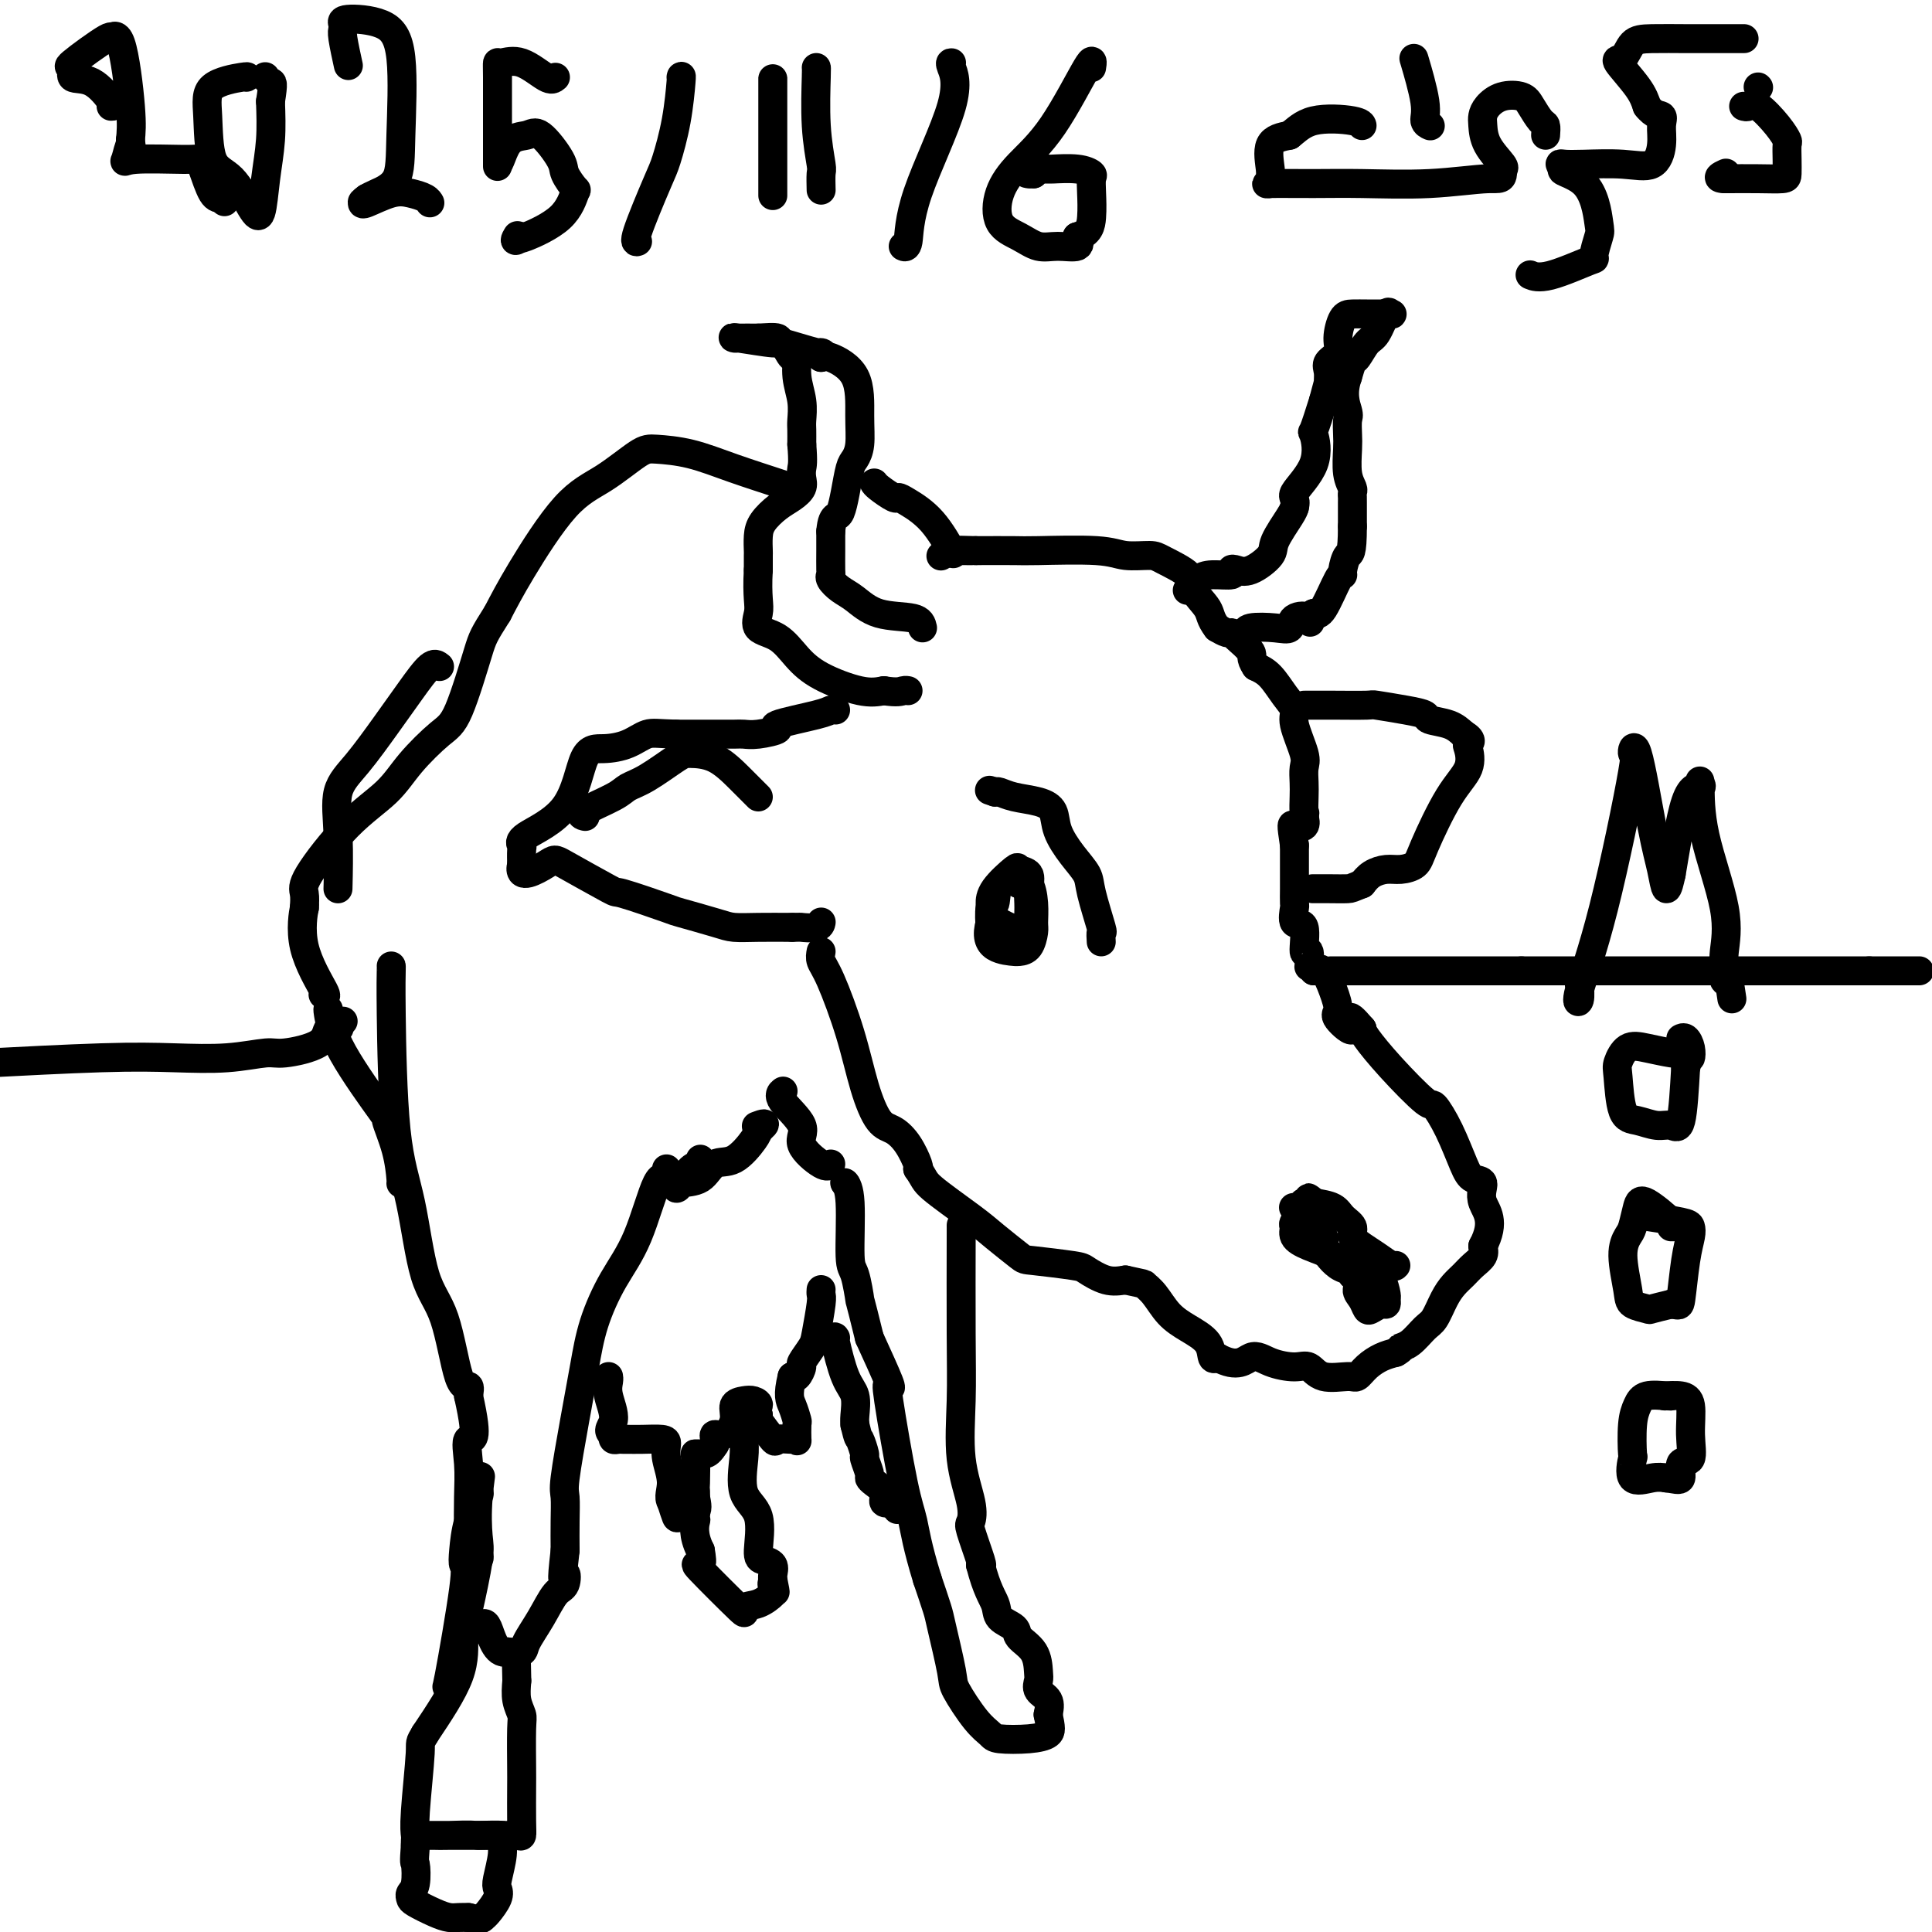 <svg viewBox='0 0 400 400' version='1.1' xmlns='http://www.w3.org/2000/svg' xmlns:xlink='http://www.w3.org/1999/xlink'><g fill='none' stroke='#000000' stroke-width='6' stroke-linecap='round' stroke-linejoin='round'><path d='M191,130c-0.184,-0.811 -0.368,-1.621 -2,-2c-1.632,-0.379 -4.710,-0.326 -7,-1c-2.290,-0.674 -3.790,-2.076 -5,-3c-1.210,-0.924 -2.128,-1.370 -3,-2c-0.872,-0.630 -1.698,-1.443 -2,-2c-0.302,-0.557 -0.081,-0.856 0,-1c0.081,-0.144 0.022,-0.131 0,-1c-0.022,-0.869 -0.006,-2.618 0,-4c0.006,-1.382 0.002,-2.395 0,-3c-0.002,-0.605 -0.001,-0.803 0,-1'/><path d='M172,110c0.179,-2.211 0.625,-2.738 1,-3c0.375,-0.262 0.679,-0.259 1,-1c0.321,-0.741 0.660,-2.224 1,-4c0.340,-1.776 0.680,-3.843 1,-5c0.320,-1.157 0.619,-1.403 1,-2c0.381,-0.597 0.845,-1.544 1,-3c0.155,-1.456 0.000,-3.421 0,-6c-0.000,-2.579 0.154,-5.771 -1,-8c-1.154,-2.229 -3.615,-3.494 -5,-4c-1.385,-0.506 -1.692,-0.253 -2,0'/><path d='M170,74c-1.135,-0.879 -0.473,-1.076 0,-1c0.473,0.076 0.757,0.427 -1,0c-1.757,-0.427 -5.556,-1.631 -7,-2c-1.444,-0.369 -0.533,0.097 -2,0c-1.467,-0.097 -5.311,-0.758 -7,-1c-1.689,-0.242 -1.224,-0.065 -1,0c0.224,0.065 0.207,0.019 1,0c0.793,-0.019 2.397,-0.009 4,0'/><path d='M157,70c1.534,-0.075 3.368,-0.261 4,0c0.632,0.261 0.063,0.971 0,1c-0.063,0.029 0.379,-0.622 1,0c0.621,0.622 1.420,2.516 2,3c0.580,0.484 0.940,-0.443 1,0c0.060,0.443 -0.180,2.257 0,4c0.180,1.743 0.780,3.416 1,5c0.220,1.584 0.059,3.080 0,4c-0.059,0.920 -0.017,1.263 0,2c0.017,0.737 0.008,1.869 0,3'/><path d='M166,92c0.315,3.821 0.104,4.374 0,5c-0.104,0.626 -0.101,1.326 0,2c0.101,0.674 0.300,1.324 0,2c-0.300,0.676 -1.100,1.379 -2,2c-0.900,0.621 -1.901,1.159 -3,2c-1.099,0.841 -2.294,1.985 -3,3c-0.706,1.015 -0.921,1.901 -1,3c-0.079,1.099 -0.021,2.411 0,3c0.021,0.589 0.006,0.454 0,1c-0.006,0.546 -0.003,1.773 0,3'/><path d='M157,118c-0.168,2.768 -0.090,4.687 0,6c0.090,1.313 0.190,2.020 0,3c-0.190,0.980 -0.670,2.231 0,3c0.670,0.769 2.489,1.054 4,2c1.511,0.946 2.714,2.553 4,4c1.286,1.447 2.654,2.736 5,4c2.346,1.264 5.670,2.504 8,3c2.330,0.496 3.665,0.248 5,0'/><path d='M183,143c2.857,0.464 3.500,0.125 4,0c0.500,-0.125 0.857,-0.036 1,0c0.143,0.036 0.071,0.018 0,0'/><path d='M173,147c-0.333,-0.059 -0.666,-0.117 -1,0c-0.334,0.117 -0.670,0.410 -3,1c-2.330,0.590 -6.653,1.479 -8,2c-1.347,0.521 0.282,0.676 0,1c-0.282,0.324 -2.476,0.819 -4,1c-1.524,0.181 -2.376,0.049 -3,0c-0.624,-0.049 -1.018,-0.013 -2,0c-0.982,0.013 -2.552,0.003 -4,0c-1.448,-0.003 -2.774,-0.001 -4,0c-1.226,0.001 -2.350,0.000 -3,0c-0.650,-0.000 -0.825,-0.000 -1,0'/><path d='M140,152c-3.812,-0.104 -4.843,-0.364 -6,0c-1.157,0.364 -2.441,1.350 -4,2c-1.559,0.650 -3.395,0.962 -5,1c-1.605,0.038 -2.980,-0.199 -4,2c-1.020,2.199 -1.685,6.835 -4,10c-2.315,3.165 -6.281,4.859 -8,6c-1.719,1.141 -1.193,1.728 -1,2c0.193,0.272 0.052,0.227 0,1c-0.052,0.773 -0.015,2.364 0,3c0.015,0.636 0.007,0.318 0,0'/><path d='M108,179c-0.978,3.484 3.077,1.193 5,0c1.923,-1.193 1.714,-1.288 4,0c2.286,1.288 7.067,3.959 9,5c1.933,1.041 1.019,0.451 3,1c1.981,0.549 6.856,2.238 9,3c2.144,0.762 1.558,0.596 3,1c1.442,0.404 4.912,1.376 7,2c2.088,0.624 2.793,0.899 4,1c1.207,0.101 2.916,0.029 5,0c2.084,-0.029 4.542,-0.014 7,0'/><path d='M164,192c2.144,-0.016 1.503,-0.057 2,0c0.497,0.057 2.133,0.211 3,0c0.867,-0.211 0.964,-0.788 1,-1c0.036,-0.212 0.010,-0.061 0,0c-0.010,0.061 -0.005,0.030 0,0'/><path d='M157,165c-0.198,-0.196 -0.395,-0.392 -1,-1c-0.605,-0.608 -1.617,-1.628 -3,-3c-1.383,-1.372 -3.137,-3.097 -5,-4c-1.863,-0.903 -3.835,-0.983 -5,-1c-1.165,-0.017 -1.522,0.030 -3,1c-1.478,0.970 -4.077,2.862 -6,4c-1.923,1.138 -3.170,1.520 -4,2c-0.830,0.480 -1.243,1.056 -3,2c-1.757,0.944 -4.858,2.254 -6,3c-1.142,0.746 -0.326,0.927 0,1c0.326,0.073 0.163,0.036 0,0'/><path d='M170,197c-0.124,0.651 -0.249,1.302 0,2c0.249,0.698 0.870,1.443 2,4c1.130,2.557 2.767,6.927 4,11c1.233,4.073 2.061,7.848 3,11c0.939,3.152 1.989,5.682 3,7c1.011,1.318 1.982,1.426 3,2c1.018,0.574 2.082,1.616 3,3c0.918,1.384 1.691,3.110 2,4c0.309,0.890 0.155,0.945 0,1'/><path d='M190,242c1.492,2.137 1.223,2.481 3,4c1.777,1.519 5.600,4.214 8,6c2.400,1.786 3.376,2.662 5,4c1.624,1.338 3.897,3.136 5,4c1.103,0.864 1.036,0.792 3,1c1.964,0.208 5.959,0.695 8,1c2.041,0.305 2.126,0.428 3,1c0.874,0.572 2.535,1.592 4,2c1.465,0.408 2.732,0.204 4,0'/><path d='M233,265c4.224,0.933 3.783,0.766 4,1c0.217,0.234 1.091,0.869 2,2c0.909,1.131 1.854,2.759 3,4c1.146,1.241 2.493,2.096 4,3c1.507,0.904 3.175,1.859 4,3c0.825,1.141 0.807,2.469 1,3c0.193,0.531 0.596,0.266 1,0'/><path d='M252,281c4.352,2.433 5.733,0.516 7,0c1.267,-0.516 2.420,0.369 4,1c1.580,0.631 3.589,1.008 5,1c1.411,-0.008 2.226,-0.400 3,0c0.774,0.400 1.509,1.593 3,2c1.491,0.407 3.739,0.029 5,0c1.261,-0.029 1.534,0.291 2,0c0.466,-0.291 1.126,-1.194 2,-2c0.874,-0.806 1.964,-1.516 3,-2c1.036,-0.484 2.018,-0.742 3,-1'/><path d='M289,280c1.694,-0.983 0.929,-0.941 1,-1c0.071,-0.059 0.978,-0.218 2,-1c1.022,-0.782 2.161,-2.187 3,-3c0.839,-0.813 1.379,-1.033 2,-2c0.621,-0.967 1.323,-2.682 2,-4c0.677,-1.318 1.331,-2.240 2,-3c0.669,-0.760 1.355,-1.358 2,-2c0.645,-0.642 1.251,-1.327 2,-2c0.749,-0.673 1.643,-1.335 2,-2c0.357,-0.665 0.179,-1.332 0,-2'/><path d='M307,258c2.758,-5.209 0.654,-7.231 0,-9c-0.654,-1.769 0.143,-3.284 0,-4c-0.143,-0.716 -1.227,-0.631 -2,-1c-0.773,-0.369 -1.234,-1.191 -2,-3c-0.766,-1.809 -1.837,-4.603 -3,-7c-1.163,-2.397 -2.416,-4.396 -3,-5c-0.584,-0.604 -0.497,0.189 -2,-1c-1.503,-1.189 -4.597,-4.359 -7,-7c-2.403,-2.641 -4.115,-4.755 -5,-6c-0.885,-1.245 -0.942,-1.623 -1,-2'/><path d='M282,213c-4.136,-4.849 -1.976,-0.971 -2,0c-0.024,0.971 -2.233,-0.966 -3,-2c-0.767,-1.034 -0.092,-1.164 0,-2c0.092,-0.836 -0.398,-2.379 -1,-4c-0.602,-1.621 -1.315,-3.320 -2,-4c-0.685,-0.680 -1.343,-0.340 -2,0'/><path d='M272,201c-1.019,-1.570 -1.065,-0.495 -1,-1c0.065,-0.505 0.242,-2.591 0,-3c-0.242,-0.409 -0.902,0.859 -1,0c-0.098,-0.859 0.366,-3.846 0,-5c-0.366,-1.154 -1.562,-0.474 -2,-1c-0.438,-0.526 -0.117,-2.257 0,-3c0.117,-0.743 0.031,-0.498 0,-1c-0.031,-0.502 -0.008,-1.750 0,-3c0.008,-1.250 0.002,-2.500 0,-4c-0.002,-1.500 -0.001,-3.250 0,-5'/><path d='M268,175c-0.738,-4.952 -0.583,-4.333 0,-4c0.583,0.333 1.595,0.381 2,0c0.405,-0.381 0.202,-1.190 0,-2'/><path d='M270,169c0.310,-1.010 0.085,-0.536 0,-1c-0.085,-0.464 -0.031,-1.868 0,-3c0.031,-1.132 0.038,-1.994 0,-3c-0.038,-1.006 -0.120,-2.158 0,-3c0.120,-0.842 0.444,-1.374 0,-3c-0.444,-1.626 -1.655,-4.347 -2,-6c-0.345,-1.653 0.176,-2.237 0,-3c-0.176,-0.763 -1.047,-1.705 -2,-3c-0.953,-1.295 -1.986,-2.941 -3,-4c-1.014,-1.059 -2.007,-1.529 -3,-2'/><path d='M260,138c-1.296,-1.907 -0.535,-2.174 -1,-3c-0.465,-0.826 -2.156,-2.211 -3,-3c-0.844,-0.789 -0.843,-0.982 -1,-1c-0.157,-0.018 -0.474,0.138 -1,0c-0.526,-0.138 -1.263,-0.569 -2,-1'/><path d='M252,130c-1.505,-1.938 -1.268,-2.782 -2,-4c-0.732,-1.218 -2.432,-2.809 -3,-4c-0.568,-1.191 -0.002,-1.983 -1,-3c-0.998,-1.017 -3.559,-2.258 -5,-3c-1.441,-0.742 -1.761,-0.983 -3,-1c-1.239,-0.017 -3.398,0.192 -5,0c-1.602,-0.192 -2.646,-0.783 -6,-1c-3.354,-0.217 -9.018,-0.058 -12,0c-2.982,0.058 -3.280,0.017 -5,0c-1.720,-0.017 -4.860,-0.008 -8,0'/><path d='M202,114c-5.689,-0.154 -1.910,-0.037 -1,0c0.910,0.037 -1.049,-0.004 -2,0c-0.951,0.004 -0.894,0.053 -1,0c-0.106,-0.053 -0.375,-0.206 -1,0c-0.625,0.206 -1.607,0.773 -2,1c-0.393,0.227 -0.196,0.113 0,0'/><path d='M246,122c-0.168,0.194 -0.337,0.388 0,0c0.337,-0.388 1.178,-1.359 2,-2c0.822,-0.641 1.625,-0.954 3,-1c1.375,-0.046 3.322,0.174 4,0c0.678,-0.174 0.088,-0.743 0,-1c-0.088,-0.257 0.327,-0.201 1,0c0.673,0.201 1.606,0.548 3,0c1.394,-0.548 3.250,-1.992 4,-3c0.750,-1.008 0.394,-1.579 1,-3c0.606,-1.421 2.173,-3.692 3,-5c0.827,-1.308 0.913,-1.654 1,-2'/><path d='M268,105c0.532,-1.961 -0.636,-1.862 0,-3c0.636,-1.138 3.078,-3.511 4,-6c0.922,-2.489 0.325,-5.093 0,-6c-0.325,-0.907 -0.379,-0.116 0,-1c0.379,-0.884 1.189,-3.442 2,-6'/><path d='M274,83c1.146,-4.214 1.010,-3.750 1,-4c-0.010,-0.250 0.105,-1.216 0,-2c-0.105,-0.784 -0.430,-1.387 0,-2c0.430,-0.613 1.613,-1.236 2,-2c0.387,-0.764 -0.024,-1.669 0,-3c0.024,-1.331 0.481,-3.089 1,-4c0.519,-0.911 1.098,-0.976 2,-1c0.902,-0.024 2.128,-0.006 3,0c0.872,0.006 1.392,0.002 2,0c0.608,-0.002 1.304,-0.001 2,0'/><path d='M287,65c1.654,-0.095 1.288,0.168 1,0c-0.288,-0.168 -0.497,-0.765 -1,0c-0.503,0.765 -1.301,2.893 -2,4c-0.699,1.107 -1.301,1.194 -2,2c-0.699,0.806 -1.496,2.332 -2,3c-0.504,0.668 -0.715,0.476 -1,1c-0.285,0.524 -0.642,1.762 -1,3'/><path d='M279,78c-1.238,3.516 -0.333,5.806 0,7c0.333,1.194 0.093,1.294 0,2c-0.093,0.706 -0.039,2.020 0,3c0.039,0.980 0.063,1.625 0,3c-0.063,1.375 -0.213,3.479 0,5c0.213,1.521 0.789,2.460 1,3c0.211,0.540 0.057,0.681 0,1c-0.057,0.319 -0.015,0.817 0,1c0.015,0.183 0.004,0.052 0,1c-0.004,0.948 -0.002,2.974 0,5'/><path d='M280,109c-0.010,5.991 -0.534,5.469 -1,6c-0.466,0.531 -0.873,2.115 -1,3c-0.127,0.885 0.028,1.072 0,1c-0.028,-0.072 -0.238,-0.404 -1,1c-0.762,1.404 -2.075,4.544 -3,6c-0.925,1.456 -1.463,1.228 -2,1'/><path d='M272,127c-1.291,3.043 -0.518,1.652 -1,1c-0.482,-0.652 -2.220,-0.563 -3,0c-0.780,0.563 -0.601,1.601 -1,2c-0.399,0.399 -1.375,0.158 -3,0c-1.625,-0.158 -3.899,-0.235 -5,0c-1.101,0.235 -1.029,0.781 -1,1c0.029,0.219 0.014,0.109 0,0'/><path d='M270,146c0.599,0.002 1.198,0.003 2,0c0.802,-0.003 1.806,-0.012 4,0c2.194,0.012 5.579,0.045 7,0c1.421,-0.045 0.877,-0.167 2,0c1.123,0.167 3.914,0.625 6,1c2.086,0.375 3.466,0.668 4,1c0.534,0.332 0.221,0.705 1,1c0.779,0.295 2.651,0.513 4,1c1.349,0.487 2.174,1.244 3,2'/><path d='M303,152c2.095,1.215 1.332,1.753 1,2c-0.332,0.247 -0.234,0.202 0,1c0.234,0.798 0.604,2.438 0,4c-0.604,1.562 -2.181,3.045 -4,6c-1.819,2.955 -3.880,7.383 -5,10c-1.120,2.617 -1.297,3.425 -2,4c-0.703,0.575 -1.931,0.917 -3,1c-1.069,0.083 -1.980,-0.093 -3,0c-1.020,0.093 -2.149,0.455 -3,1c-0.851,0.545 -1.426,1.272 -2,2'/><path d='M282,183c-2.187,0.845 -2.153,0.959 -3,1c-0.847,0.041 -2.574,0.011 -4,0c-1.426,-0.011 -2.550,-0.003 -3,0c-0.450,0.003 -0.225,0.002 0,0'/><path d='M213,192c0.001,0.297 0.002,0.595 0,0c-0.002,-0.595 -0.008,-2.082 0,-3c0.008,-0.918 0.030,-1.269 0,-2c-0.030,-0.731 -0.113,-1.844 0,-3c0.113,-1.156 0.423,-2.355 0,-3c-0.423,-0.645 -1.577,-0.735 -2,-1c-0.423,-0.265 -0.113,-0.704 -1,0c-0.887,0.704 -2.970,2.549 -4,4c-1.030,1.451 -1.008,2.506 -1,3c0.008,0.494 0.002,0.427 0,1c-0.002,0.573 -0.001,1.787 0,3'/><path d='M205,191c-0.792,2.773 -0.272,4.206 1,5c1.272,0.794 3.297,0.949 4,1c0.703,0.051 0.083,-0.001 0,0c-0.083,0.001 0.371,0.056 1,0c0.629,-0.056 1.434,-0.222 2,-1c0.566,-0.778 0.892,-2.167 1,-3c0.108,-0.833 -0.002,-1.110 0,-2c0.002,-0.890 0.116,-2.393 0,-4c-0.116,-1.607 -0.462,-3.316 -1,-4c-0.538,-0.684 -1.269,-0.342 -2,0'/><path d='M211,183c-1.171,-2.254 -3.098,-1.389 -4,0c-0.902,1.389 -0.780,3.301 -1,4c-0.220,0.699 -0.781,0.183 -1,1c-0.219,0.817 -0.095,2.966 0,4c0.095,1.034 0.162,0.953 1,1c0.838,0.047 2.448,0.223 3,0c0.552,-0.223 0.045,-0.843 0,-1c-0.045,-0.157 0.373,0.150 0,0c-0.373,-0.150 -1.535,-0.757 -2,-1c-0.465,-0.243 -0.232,-0.121 0,0'/><path d='M228,195c-0.057,-0.918 -0.115,-1.837 0,-2c0.115,-0.163 0.402,0.428 0,-1c-0.402,-1.428 -1.493,-4.875 -2,-7c-0.507,-2.125 -0.430,-2.926 -1,-4c-0.570,-1.074 -1.787,-2.420 -3,-4c-1.213,-1.580 -2.423,-3.394 -3,-5c-0.577,-1.606 -0.522,-3.005 -1,-4c-0.478,-0.995 -1.489,-1.586 -3,-2c-1.511,-0.414 -3.522,-0.650 -5,-1c-1.478,-0.350 -2.422,-0.814 -3,-1c-0.578,-0.186 -0.789,-0.093 -1,0'/><path d='M206,164c-2.000,-0.667 -1.000,-0.333 0,0'/><path d='M289,262c-0.157,0.179 -0.313,0.357 -1,0c-0.687,-0.357 -1.903,-1.250 -3,-2c-1.097,-0.750 -2.074,-1.356 -3,-2c-0.926,-0.644 -1.801,-1.324 -2,-2c-0.199,-0.676 0.276,-1.346 0,-2c-0.276,-0.654 -1.305,-1.291 -2,-2c-0.695,-0.709 -1.056,-1.488 -2,-2c-0.944,-0.512 -2.472,-0.756 -4,-1'/><path d='M272,249c-2.500,-2.007 -0.249,-0.525 0,0c0.249,0.525 -1.504,0.094 -2,0c-0.496,-0.094 0.267,0.149 0,1c-0.267,0.851 -1.562,2.311 -2,3c-0.438,0.689 -0.020,0.607 0,1c0.020,0.393 -0.359,1.260 0,2c0.359,0.740 1.457,1.353 3,2c1.543,0.647 3.531,1.328 5,2c1.469,0.672 2.420,1.335 3,2c0.580,0.665 0.790,1.333 1,2'/><path d='M280,264c2.036,1.827 1.126,2.394 1,3c-0.126,0.606 0.530,1.249 1,2c0.470,0.751 0.753,1.609 1,2c0.247,0.391 0.459,0.314 1,0c0.541,-0.314 1.411,-0.865 2,-1c0.589,-0.135 0.898,0.146 1,0c0.102,-0.146 -0.004,-0.720 0,-1c0.004,-0.280 0.116,-0.268 0,-1c-0.116,-0.732 -0.462,-2.209 -1,-3c-0.538,-0.791 -1.269,-0.895 -2,-1'/><path d='M284,264c-1.061,-1.120 -2.713,-0.919 -4,-1c-1.287,-0.081 -2.209,-0.445 -3,-1c-0.791,-0.555 -1.452,-1.301 -2,-2c-0.548,-0.699 -0.983,-1.349 -1,-2c-0.017,-0.651 0.385,-1.301 0,-2c-0.385,-0.699 -1.557,-1.445 -2,-2c-0.443,-0.555 -0.158,-0.919 0,-1c0.158,-0.081 0.188,0.120 0,0c-0.188,-0.120 -0.594,-0.560 -1,-1'/><path d='M271,252c-1.600,-2.000 -2.600,-2.000 -3,-2c-0.400,0.000 -0.200,0.000 0,0'/><path d='M197,114c0.317,0.567 0.634,1.135 0,0c-0.634,-1.135 -2.219,-3.971 -4,-6c-1.781,-2.029 -3.759,-3.251 -5,-4c-1.241,-0.749 -1.744,-1.024 -2,-1c-0.256,0.024 -0.264,0.347 -1,0c-0.736,-0.347 -2.198,-1.363 -3,-2c-0.802,-0.637 -0.943,-0.896 -1,-1c-0.057,-0.104 -0.028,-0.052 0,0'/><path d='M165,101c-0.297,0.044 -0.593,0.089 -1,0c-0.407,-0.089 -0.924,-0.311 -3,-1c-2.076,-0.689 -5.711,-1.843 -9,-3c-3.289,-1.157 -6.230,-2.316 -9,-3c-2.770,-0.684 -5.367,-0.892 -7,-1c-1.633,-0.108 -2.302,-0.117 -4,1c-1.698,1.117 -4.424,3.361 -7,5c-2.576,1.639 -5.001,2.672 -8,6c-2.999,3.328 -6.571,8.951 -9,13c-2.429,4.049 -3.714,6.525 -5,9'/><path d='M103,127c-2.872,4.548 -3.052,4.917 -4,8c-0.948,3.083 -2.665,8.878 -4,12c-1.335,3.122 -2.288,3.571 -4,5c-1.712,1.429 -4.182,3.838 -6,6c-1.818,2.162 -2.984,4.077 -5,6c-2.016,1.923 -4.880,3.856 -8,7c-3.120,3.144 -6.494,7.500 -8,10c-1.506,2.500 -1.145,3.143 -1,4c0.145,0.857 0.072,1.929 0,3'/><path d='M63,188c-0.090,0.739 0.186,-0.912 0,0c-0.186,0.912 -0.833,4.389 0,8c0.833,3.611 3.147,7.357 4,9c0.853,1.643 0.244,1.184 0,1c-0.244,-0.184 -0.122,-0.092 0,0'/><path d='M91,138c-0.504,-0.410 -1.008,-0.819 -2,0c-0.992,0.819 -2.472,2.867 -4,5c-1.528,2.133 -3.103,4.353 -5,7c-1.897,2.647 -4.116,5.723 -6,8c-1.884,2.277 -3.433,3.755 -4,6c-0.567,2.245 -0.153,5.258 0,9c0.153,3.742 0.044,8.212 0,10c-0.044,1.788 -0.022,0.894 0,0'/><path d='M68,209c-0.101,-0.126 -0.203,-0.251 0,1c0.203,1.251 0.709,3.880 3,8c2.291,4.120 6.365,9.731 8,12c1.635,2.269 0.830,1.196 1,2c0.170,0.804 1.314,3.483 2,6c0.686,2.517 0.916,4.870 1,6c0.084,1.130 0.024,1.037 0,1c-0.024,-0.037 -0.012,-0.019 0,0'/><path d='M81,200c0.011,0.039 0.021,0.078 0,1c-0.021,0.922 -0.074,2.727 0,9c0.074,6.273 0.274,17.013 1,24c0.726,6.987 1.978,10.221 3,15c1.022,4.779 1.815,11.104 3,15c1.185,3.896 2.761,5.364 4,9c1.239,3.636 2.141,9.440 3,12c0.859,2.560 1.674,1.874 2,2c0.326,0.126 0.163,1.063 0,2'/><path d='M97,289c2.321,10.330 0.622,8.655 0,9c-0.622,0.345 -0.169,2.708 0,5c0.169,2.292 0.053,4.512 0,7c-0.053,2.488 -0.042,5.245 0,7c0.042,1.755 0.116,2.509 0,3c-0.116,0.491 -0.423,0.719 0,1c0.423,0.281 1.575,0.614 2,1c0.425,0.386 0.121,0.825 0,1c-0.121,0.175 -0.061,0.088 0,0'/><path d='M138,242c0.138,1.008 0.276,2.017 0,2c-0.276,-0.017 -0.966,-1.058 -2,1c-1.034,2.058 -2.412,7.215 -4,11c-1.588,3.785 -3.386,6.198 -5,9c-1.614,2.802 -3.045,5.994 -4,9c-0.955,3.006 -1.433,5.825 -2,9c-0.567,3.175 -1.224,6.707 -2,11c-0.776,4.293 -1.672,9.347 -2,12c-0.328,2.653 -0.088,2.907 0,4c0.088,1.093 0.025,3.027 0,5c-0.025,1.973 -0.013,3.987 0,6'/><path d='M117,321c-0.951,8.298 -0.329,5.543 0,5c0.329,-0.543 0.363,1.126 0,2c-0.363,0.874 -1.125,0.952 -2,2c-0.875,1.048 -1.863,3.064 -3,5c-1.137,1.936 -2.421,3.790 -3,5c-0.579,1.210 -0.451,1.774 -1,2c-0.549,0.226 -1.774,0.113 -3,0'/><path d='M105,342c-2.376,0.739 -3.316,-3.412 -4,-5c-0.684,-1.588 -1.111,-0.611 -2,0c-0.889,0.611 -2.238,0.858 -3,1c-0.762,0.142 -0.936,0.179 -1,1c-0.064,0.821 -0.017,2.427 0,3c0.017,0.573 0.005,0.112 0,0c-0.005,-0.112 -0.001,0.124 0,1c0.001,0.876 0.000,2.393 0,3c-0.000,0.607 -0.000,0.303 0,0'/><path d='M95,346c-0.559,1.478 -1.457,1.174 -2,2c-0.543,0.826 -0.732,2.782 0,-1c0.732,-3.782 2.386,-13.300 3,-18c0.614,-4.700 0.189,-4.580 0,-5c-0.189,-0.420 -0.144,-1.381 0,-3c0.144,-1.619 0.385,-3.898 1,-6c0.615,-2.102 1.604,-4.029 2,-5c0.396,-0.971 0.198,-0.985 0,-1'/><path d='M99,309c0.936,-6.249 0.275,-2.373 0,1c-0.275,3.373 -0.163,6.241 0,8c0.163,1.759 0.378,2.408 0,5c-0.378,2.592 -1.349,7.128 -2,10c-0.651,2.872 -0.983,4.081 -1,6c-0.017,1.919 0.281,4.548 -1,8c-1.281,3.452 -4.140,7.726 -7,12'/><path d='M88,359c-1.249,2.112 -0.871,1.392 -1,4c-0.129,2.608 -0.767,8.544 -1,12c-0.233,3.456 -0.063,4.430 0,5c0.063,0.570 0.018,0.734 0,1c-0.018,0.266 -0.009,0.633 0,1'/><path d='M86,382c-0.326,4.250 -0.139,3.375 0,4c0.139,0.625 0.232,2.748 0,4c-0.232,1.252 -0.788,1.632 -1,2c-0.212,0.368 -0.079,0.726 0,1c0.079,0.274 0.104,0.466 1,1c0.896,0.534 2.663,1.411 4,2c1.337,0.589 2.245,0.889 3,1c0.755,0.111 1.359,0.032 2,0c0.641,-0.032 1.321,-0.016 2,0'/><path d='M97,397c2.507,0.638 2.776,0.234 3,0c0.224,-0.234 0.404,-0.299 1,-1c0.596,-0.701 1.609,-2.037 2,-3c0.391,-0.963 0.161,-1.554 0,-2c-0.161,-0.446 -0.253,-0.747 0,-2c0.253,-1.253 0.851,-3.460 1,-5c0.149,-1.540 -0.152,-2.415 0,-3c0.152,-0.585 0.758,-0.882 0,-1c-0.758,-0.118 -2.879,-0.059 -5,0'/><path d='M99,380c-1.967,-0.155 -4.383,-0.041 -6,0c-1.617,0.041 -2.435,0.011 -3,0c-0.565,-0.011 -0.876,-0.003 -1,0c-0.124,0.003 -0.061,0.001 1,0c1.061,-0.001 3.119,-0.000 5,0c1.881,0.000 3.583,0.000 5,0c1.417,-0.000 2.548,-0.000 3,0c0.452,0.000 0.226,0.000 0,0'/><path d='M103,380c2.359,0.006 1.756,0.019 2,0c0.244,-0.019 1.333,-0.072 2,0c0.667,0.072 0.910,0.268 1,0c0.090,-0.268 0.025,-1.002 0,-3c-0.025,-1.998 -0.010,-5.262 0,-7c0.010,-1.738 0.017,-1.952 0,-4c-0.017,-2.048 -0.056,-5.930 0,-8c0.056,-2.070 0.207,-2.326 0,-3c-0.207,-0.674 -0.774,-1.764 -1,-3c-0.226,-1.236 -0.113,-2.618 0,-4'/><path d='M107,348c-0.156,-5.844 -0.044,-5.956 0,-6c0.044,-0.044 0.022,-0.022 0,0'/><path d='M199,254c0.004,-0.539 0.009,-1.078 0,3c-0.009,4.078 -0.030,12.774 0,19c0.030,6.226 0.111,9.982 0,14c-0.111,4.018 -0.415,8.300 0,12c0.415,3.700 1.548,6.820 2,9c0.452,2.180 0.224,3.419 0,4c-0.224,0.581 -0.445,0.502 0,2c0.445,1.498 1.556,4.571 2,6c0.444,1.429 0.222,1.215 0,1'/><path d='M203,324c1.285,5.060 2.498,6.708 3,8c0.502,1.292 0.292,2.226 1,3c0.708,0.774 2.334,1.386 3,2c0.666,0.614 0.373,1.228 1,2c0.627,0.772 2.175,1.700 3,3c0.825,1.300 0.925,2.970 1,4c0.075,1.030 0.123,1.420 0,2c-0.123,0.580 -0.418,1.348 0,2c0.418,0.652 1.548,1.186 2,2c0.452,0.814 0.226,1.907 0,3'/><path d='M217,355c0.616,2.859 0.655,3.506 0,4c-0.655,0.494 -2.004,0.833 -4,1c-1.996,0.167 -4.638,0.161 -6,0c-1.362,-0.161 -1.444,-0.477 -2,-1c-0.556,-0.523 -1.587,-1.253 -3,-3c-1.413,-1.747 -3.207,-4.509 -4,-6c-0.793,-1.491 -0.584,-1.709 -1,-4c-0.416,-2.291 -1.458,-6.655 -2,-9c-0.542,-2.345 -0.583,-2.670 -1,-4c-0.417,-1.330 -1.208,-3.665 -2,-6'/><path d='M192,327c-2.153,-6.981 -2.535,-9.934 -3,-12c-0.465,-2.066 -1.011,-3.244 -2,-8c-0.989,-4.756 -2.420,-13.089 -3,-17c-0.580,-3.911 -0.310,-3.399 0,-3c0.310,0.399 0.660,0.685 0,-1c-0.660,-1.685 -2.330,-5.343 -4,-9'/><path d='M180,277c-2.266,-9.265 -1.931,-7.429 -2,-8c-0.069,-0.571 -0.540,-3.551 -1,-5c-0.460,-1.449 -0.907,-1.368 -1,-4c-0.093,-2.632 0.167,-7.978 0,-11c-0.167,-3.022 -0.762,-3.721 -1,-4c-0.238,-0.279 -0.119,-0.140 0,0'/><path d='M175,245c0.000,0.000 0.100,0.100 0.1,0.1'/><path d='M172,241c-0.360,0.368 -0.720,0.736 -2,0c-1.280,-0.736 -3.481,-2.576 -4,-4c-0.519,-1.424 0.644,-2.433 0,-4c-0.644,-1.567 -3.097,-3.691 -4,-5c-0.903,-1.309 -0.258,-1.803 0,-2c0.258,-0.197 0.129,-0.099 0,0'/><path d='M145,240c0.174,0.390 0.348,0.780 0,1c-0.348,0.220 -1.219,0.268 -2,1c-0.781,0.732 -1.473,2.146 -2,3c-0.527,0.854 -0.890,1.146 -1,1c-0.110,-0.146 0.033,-0.732 1,-1c0.967,-0.268 2.756,-0.218 4,-1c1.244,-0.782 1.942,-2.395 3,-3c1.058,-0.605 2.477,-0.201 4,-1c1.523,-0.799 3.149,-2.800 4,-4c0.851,-1.200 0.925,-1.600 1,-2'/><path d='M157,234c2.489,-1.933 0.711,-1.267 0,-1c-0.711,0.267 -0.356,0.133 0,0'/><path d='M170,267c-0.027,0.360 -0.053,0.720 0,1c0.053,0.280 0.187,0.479 0,2c-0.187,1.521 -0.694,4.362 -1,6c-0.306,1.638 -0.411,2.071 -1,3c-0.589,0.929 -1.660,2.354 -2,3c-0.340,0.646 0.053,0.513 0,1c-0.053,0.487 -0.553,1.593 -1,2c-0.447,0.407 -0.842,0.116 -1,0c-0.158,-0.116 -0.079,-0.058 0,0'/><path d='M164,285c-0.989,3.965 -0.461,4.876 0,6c0.461,1.124 0.855,2.459 1,3c0.145,0.541 0.042,0.288 0,1c-0.042,0.712 -0.022,2.391 0,3c0.022,0.609 0.047,0.149 0,0c-0.047,-0.149 -0.167,0.013 -1,0c-0.833,-0.013 -2.378,-0.199 -3,0c-0.622,0.199 -0.321,0.784 -1,0c-0.679,-0.784 -2.337,-2.938 -3,-4c-0.663,-1.062 -0.332,-1.031 0,-1'/><path d='M157,293c-1.200,-1.168 -0.201,-1.587 0,-2c0.201,-0.413 -0.397,-0.821 -1,-1c-0.603,-0.179 -1.213,-0.129 -2,0c-0.787,0.129 -1.752,0.339 -2,1c-0.248,0.661 0.221,1.774 0,3c-0.221,1.226 -1.131,2.566 -2,3c-0.869,0.434 -1.695,-0.037 -2,0c-0.305,0.037 -0.087,0.582 0,1c0.087,0.418 0.044,0.709 0,1'/><path d='M148,299c-1.027,1.691 -1.596,1.920 -2,2c-0.404,0.080 -0.645,0.012 -1,0c-0.355,-0.012 -0.824,0.032 -1,0c-0.176,-0.032 -0.058,-0.139 0,1c0.058,1.139 0.055,3.523 0,5c-0.055,1.477 -0.161,2.048 0,3c0.161,0.952 0.590,2.286 0,3c-0.590,0.714 -2.197,0.808 -3,1c-0.803,0.192 -0.801,0.484 -1,0c-0.199,-0.484 -0.600,-1.742 -1,-3'/><path d='M139,311c-0.712,-0.956 0.007,-2.347 0,-4c-0.007,-1.653 -0.741,-3.567 -1,-5c-0.259,-1.433 -0.044,-2.384 0,-3c0.044,-0.616 -0.082,-0.897 -1,-1c-0.918,-0.103 -2.628,-0.027 -4,0c-1.372,0.027 -2.406,0.004 -3,0c-0.594,-0.004 -0.747,0.009 -1,0c-0.253,-0.009 -0.607,-0.041 -1,0c-0.393,0.041 -0.827,0.155 -1,0c-0.173,-0.155 -0.087,-0.577 0,-1'/><path d='M127,297c-1.641,-0.730 -0.244,-1.555 0,-3c0.244,-1.445 -0.667,-3.511 -1,-5c-0.333,-1.489 -0.090,-2.401 0,-3c0.090,-0.599 0.026,-0.885 0,-1c-0.026,-0.115 -0.013,-0.057 0,0'/><path d='M154,298c0.092,0.997 0.184,1.993 0,4c-0.184,2.007 -0.644,5.023 0,7c0.644,1.977 2.393,2.915 3,5c0.607,2.085 0.071,5.318 0,7c-0.071,1.682 0.321,1.812 1,2c0.679,0.188 1.644,0.435 2,1c0.356,0.565 0.102,1.447 0,2c-0.102,0.553 -0.051,0.776 0,1'/><path d='M160,327c0.937,4.660 0.281,1.811 0,1c-0.281,-0.811 -0.186,0.418 0,1c0.186,0.582 0.465,0.519 0,1c-0.465,0.481 -1.672,1.508 -3,2c-1.328,0.492 -2.776,0.450 -3,1c-0.224,0.550 0.775,1.694 -1,0c-1.775,-1.694 -6.324,-6.225 -8,-8c-1.676,-1.775 -0.479,-0.793 0,-1c0.479,-0.207 0.239,-1.604 0,-3'/><path d='M145,321c-1.619,-3.221 -1.166,-5.273 -1,-6c0.166,-0.727 0.044,-0.128 0,0c-0.044,0.128 -0.012,-0.213 0,-1c0.012,-0.787 0.003,-2.020 0,-3c-0.003,-0.980 -0.001,-1.709 0,-2c0.001,-0.291 0.000,-0.146 0,0'/><path d='M173,277c-0.166,-0.278 -0.332,-0.555 0,1c0.332,1.555 1.161,4.943 2,7c0.839,2.057 1.687,2.785 2,4c0.313,1.215 0.089,2.919 0,4c-0.089,1.081 -0.045,1.541 0,2'/><path d='M177,295c0.780,3.286 0.730,2.502 1,3c0.270,0.498 0.858,2.279 1,3c0.142,0.721 -0.164,0.381 0,1c0.164,0.619 0.799,2.198 1,3c0.201,0.802 -0.032,0.828 0,1c0.032,0.172 0.328,0.489 1,1c0.672,0.511 1.719,1.214 2,2c0.281,0.786 -0.206,1.653 0,2c0.206,0.347 1.103,0.173 2,0'/><path d='M185,311c1.333,2.667 0.667,1.333 0,0'/><path d='M327,203c-0.028,0.101 -0.055,0.202 0,1c0.055,0.798 0.193,2.291 0,3c-0.193,0.709 -0.716,0.632 0,-2c0.716,-2.632 2.671,-7.819 5,-17c2.329,-9.181 5.034,-22.355 6,-28c0.966,-5.645 0.195,-3.762 0,-4c-0.195,-0.238 0.185,-2.597 1,0c0.815,2.597 2.064,10.150 3,15c0.936,4.850 1.560,6.998 2,9c0.440,2.002 0.697,3.858 1,4c0.303,0.142 0.651,-1.429 1,-3'/><path d='M346,181c0.652,-3.692 1.782,-11.424 3,-15c1.218,-3.576 2.524,-2.998 3,-3c0.476,-0.002 0.124,-0.584 0,-1c-0.124,-0.416 -0.019,-0.666 0,1c0.019,1.666 -0.048,5.249 1,10c1.048,4.751 3.212,10.671 4,15c0.788,4.329 0.201,7.068 0,9c-0.201,1.932 -0.016,3.059 0,4c0.016,0.941 -0.138,1.698 0,2c0.138,0.302 0.569,0.151 1,0'/><path d='M358,203c1.000,6.667 0.500,3.333 0,0'/><path d='M348,218c-0.384,0.092 -0.769,0.183 -2,0c-1.231,-0.183 -3.309,-0.641 -5,-1c-1.691,-0.359 -2.995,-0.619 -4,0c-1.005,0.619 -1.711,2.117 -2,3c-0.289,0.883 -0.163,1.149 0,3c0.163,1.851 0.362,5.285 1,7c0.638,1.715 1.715,1.711 3,2c1.285,0.289 2.777,0.871 4,1c1.223,0.129 2.175,-0.196 3,0c0.825,0.196 1.521,0.913 2,-1c0.479,-1.913 0.739,-6.457 1,-11'/><path d='M349,221c0.679,-2.221 0.875,-1.772 1,-2c0.125,-0.228 0.178,-1.133 0,-2c-0.178,-0.867 -0.586,-1.695 -1,-2c-0.414,-0.305 -0.832,-0.087 -1,0c-0.168,0.087 -0.084,0.044 0,0'/><path d='M346,254c0.512,0.031 1.024,0.062 0,-1c-1.024,-1.062 -3.586,-3.218 -5,-4c-1.414,-0.782 -1.682,-0.190 -2,1c-0.318,1.190 -0.687,2.977 -1,4c-0.313,1.023 -0.570,1.283 -1,2c-0.430,0.717 -1.032,1.892 -1,4c0.032,2.108 0.699,5.151 1,7c0.301,1.849 0.235,2.506 1,3c0.765,0.494 2.360,0.825 3,1c0.640,0.175 0.326,0.193 1,0c0.674,-0.193 2.337,-0.596 4,-1'/><path d='M346,270c1.646,0.186 1.760,0.649 2,-1c0.240,-1.649 0.606,-5.412 1,-8c0.394,-2.588 0.815,-4.000 1,-5c0.185,-1.000 0.132,-1.588 0,-2c-0.132,-0.412 -0.343,-0.649 -2,-1c-1.657,-0.351 -4.759,-0.814 -6,-1c-1.241,-0.186 -0.620,-0.093 0,0'/><path d='M346,289c-0.022,0.041 -0.045,0.083 -1,0c-0.955,-0.083 -2.844,-0.289 -4,0c-1.156,0.289 -1.581,1.073 -2,2c-0.419,0.927 -0.832,1.996 -1,4c-0.168,2.004 -0.092,4.943 0,6c0.092,1.057 0.200,0.232 0,1c-0.200,0.768 -0.708,3.130 0,4c0.708,0.870 2.631,0.249 4,0c1.369,-0.249 2.185,-0.124 3,0'/><path d='M345,306c1.795,0.181 2.784,0.634 3,0c0.216,-0.634 -0.339,-2.356 0,-3c0.339,-0.644 1.572,-0.211 2,-1c0.428,-0.789 0.051,-2.800 0,-5c-0.051,-2.200 0.223,-4.590 0,-6c-0.223,-1.410 -0.945,-1.841 -2,-2c-1.055,-0.159 -2.444,-0.045 -3,0c-0.556,0.045 -0.278,0.023 0,0'/><path d='M23,22c0.328,0.017 0.655,0.034 0,-1c-0.655,-1.034 -2.293,-3.120 -4,-4c-1.707,-0.880 -3.482,-0.556 -4,-1c-0.518,-0.444 0.221,-1.658 0,-2c-0.221,-0.342 -1.400,0.186 0,-1c1.400,-1.186 5.381,-4.086 7,-5c1.619,-0.914 0.877,0.157 1,0c0.123,-0.157 1.110,-1.542 2,1c0.890,2.542 1.683,9.012 2,13c0.317,3.988 0.159,5.494 0,7'/><path d='M27,29c0.362,3.138 0.268,0.984 0,1c-0.268,0.016 -0.711,2.203 -1,3c-0.289,0.797 -0.425,0.203 2,0c2.425,-0.203 7.412,-0.016 10,0c2.588,0.016 2.776,-0.140 3,0c0.224,0.140 0.483,0.576 1,2c0.517,1.424 1.290,3.835 2,5c0.710,1.165 1.355,1.082 2,1'/><path d='M46,41c0.833,1.333 0.417,0.667 0,0'/><path d='M51,16c0.225,-0.112 0.450,-0.224 -1,0c-1.450,0.224 -4.575,0.784 -6,2c-1.425,1.216 -1.149,3.088 -1,6c0.149,2.912 0.172,6.865 1,9c0.828,2.135 2.460,2.451 4,4c1.540,1.549 2.987,4.332 4,6c1.013,1.668 1.591,2.220 2,1c0.409,-1.220 0.649,-4.213 1,-7c0.351,-2.787 0.815,-5.368 1,-8c0.185,-2.632 0.093,-5.316 0,-8'/><path d='M56,21c0.679,-4.250 0.375,-3.875 0,-4c-0.375,-0.125 -0.821,-0.750 -1,-1c-0.179,-0.250 -0.089,-0.125 0,0'/><path d='M72,13c0.112,0.511 0.224,1.023 0,0c-0.224,-1.023 -0.784,-3.580 -1,-5c-0.216,-1.420 -0.089,-1.703 0,-2c0.089,-0.297 0.139,-0.610 0,-1c-0.139,-0.390 -0.468,-0.859 1,-1c1.468,-0.141 4.734,0.046 7,1c2.266,0.954 3.533,2.676 4,7c0.467,4.324 0.136,11.252 0,16c-0.136,4.748 -0.075,7.317 -1,9c-0.925,1.683 -2.836,2.481 -4,3c-1.164,0.519 -1.582,0.760 -2,1'/><path d='M76,41c-1.148,0.814 -1.019,0.848 -1,1c0.019,0.152 -0.072,0.423 1,0c1.072,-0.423 3.307,-1.539 5,-2c1.693,-0.461 2.846,-0.268 4,0c1.154,0.268 2.311,0.611 3,1c0.689,0.389 0.911,0.826 1,1c0.089,0.174 0.044,0.087 0,0'/><path d='M115,16c-0.392,0.342 -0.785,0.683 -2,0c-1.215,-0.683 -3.254,-2.392 -5,-3c-1.746,-0.608 -3.200,-0.116 -4,0c-0.800,0.116 -0.946,-0.146 -1,0c-0.054,0.146 -0.014,0.699 0,3c0.014,2.301 0.004,6.350 0,10c-0.004,3.650 -0.001,6.900 0,8c0.001,1.100 0.001,0.050 0,-1'/><path d='M103,33c0.087,2.517 0.806,-1.192 2,-3c1.194,-1.808 2.863,-1.717 4,-2c1.137,-0.283 1.742,-0.941 3,0c1.258,0.941 3.170,3.483 4,5c0.830,1.517 0.579,2.011 1,3c0.421,0.989 1.513,2.472 2,3c0.487,0.528 0.368,0.100 0,1c-0.368,0.900 -0.984,3.127 -3,5c-2.016,1.873 -5.433,3.392 -7,4c-1.567,0.608 -1.283,0.304 -1,0'/><path d='M108,49c-1.933,1.556 -1.267,0.444 -1,0c0.267,-0.444 0.133,-0.222 0,0'/><path d='M141,16c0.060,-0.261 0.120,-0.521 0,1c-0.120,1.521 -0.421,4.824 -1,8c-0.579,3.176 -1.437,6.224 -2,8c-0.563,1.776 -0.831,2.280 -2,5c-1.169,2.720 -3.238,7.655 -4,10c-0.762,2.345 -0.218,2.098 0,2c0.218,-0.098 0.109,-0.049 0,0'/><path d='M160,17c0.000,-0.510 0.000,-1.020 0,-1c0.000,0.020 0.000,0.569 0,1c0.000,0.431 0.000,0.744 0,5c0.000,4.256 0.000,12.453 0,16c0.000,3.547 0.000,2.442 0,2c0.000,-0.442 0.000,-0.221 0,0'/><path d='M169,14c0.030,-0.054 0.061,-0.109 0,2c-0.061,2.109 -0.212,6.380 0,10c0.212,3.620 0.789,6.589 1,8c0.211,1.411 0.057,1.265 0,2c-0.057,0.735 -0.016,2.353 0,3c0.016,0.647 0.008,0.324 0,0'/><path d='M197,13c-0.198,-0.016 -0.397,-0.032 0,1c0.397,1.032 1.388,3.114 0,8c-1.388,4.886 -5.156,12.578 -7,18c-1.844,5.422 -1.766,8.575 -2,10c-0.234,1.425 -0.781,1.121 -1,1c-0.219,-0.121 -0.109,-0.061 0,0'/><path d='M226,14c0.188,-1.153 0.377,-2.307 -1,0c-1.377,2.307 -4.319,8.074 -7,12c-2.681,3.926 -5.102,6.012 -7,8c-1.898,1.988 -3.272,3.877 -4,6c-0.728,2.123 -0.811,4.479 0,6c0.811,1.521 2.516,2.206 4,3c1.484,0.794 2.748,1.697 4,2c1.252,0.303 2.491,0.005 4,0c1.509,-0.005 3.288,0.284 4,0c0.712,-0.284 0.356,-1.142 0,-2'/><path d='M223,49c2.534,-0.648 2.869,-2.268 3,-4c0.131,-1.732 0.059,-3.574 0,-5c-0.059,-1.426 -0.105,-2.435 0,-3c0.105,-0.565 0.360,-0.687 0,-1c-0.360,-0.313 -1.336,-0.817 -3,-1c-1.664,-0.183 -4.018,-0.046 -5,0c-0.982,0.046 -0.593,0.002 -1,0c-0.407,-0.002 -1.610,0.038 -2,0c-0.390,-0.038 0.031,-0.154 0,0c-0.031,0.154 -0.516,0.577 -1,1'/><path d='M214,36c-2.089,-0.156 -1.311,-0.044 -1,0c0.311,0.044 0.156,0.022 0,0'/><path d='M361,22c0.301,0.098 0.603,0.196 1,0c0.397,-0.196 0.891,-0.685 2,0c1.109,0.685 2.833,2.544 4,4c1.167,1.456 1.777,2.509 2,3c0.223,0.491 0.061,0.419 0,1c-0.061,0.581 -0.020,1.816 0,3c0.020,1.184 0.019,2.317 0,3c-0.019,0.683 -0.057,0.915 -1,1c-0.943,0.085 -2.792,0.023 -5,0c-2.208,-0.023 -4.774,-0.007 -6,0c-1.226,0.007 -1.113,0.003 -1,0'/><path d='M357,37c-2.022,-0.067 -0.578,-0.733 0,-1c0.578,-0.267 0.289,-0.133 0,0'/><path d='M364,18c0.000,0.000 0.100,0.100 0.1,0.1'/><path d='M361,8c0.154,0.000 0.308,0.001 -1,0c-1.308,-0.001 -4.079,-0.003 -6,0c-1.921,0.003 -2.991,0.011 -5,0c-2.009,-0.011 -4.956,-0.040 -7,0c-2.044,0.040 -3.186,0.149 -4,1c-0.814,0.851 -1.301,2.445 -2,3c-0.699,0.555 -1.611,0.073 -1,1c0.611,0.927 2.746,3.265 4,5c1.254,1.735 1.627,2.868 2,4'/><path d='M341,22c1.457,1.926 2.599,1.742 3,2c0.401,0.258 0.060,0.959 0,2c-0.060,1.041 0.160,2.423 0,4c-0.160,1.577 -0.699,3.350 -2,4c-1.301,0.650 -3.365,0.177 -6,0c-2.635,-0.177 -5.840,-0.058 -8,0c-2.160,0.058 -3.274,0.054 -4,0c-0.726,-0.054 -1.065,-0.158 -1,0c0.065,0.158 0.532,0.579 1,1'/><path d='M324,35c-2.055,0.380 1.806,0.831 4,3c2.194,2.169 2.719,6.057 3,8c0.281,1.943 0.317,1.943 0,3c-0.317,1.057 -0.985,3.173 -1,4c-0.015,0.827 0.625,0.366 -1,1c-1.625,0.634 -5.514,2.363 -8,3c-2.486,0.637 -3.567,0.182 -4,0c-0.433,-0.182 -0.216,-0.091 0,0'/><path d='M320,28c0.062,-0.808 0.123,-1.615 0,-2c-0.123,-0.385 -0.432,-0.346 -1,-1c-0.568,-0.654 -1.396,-2.001 -2,-3c-0.604,-0.999 -0.985,-1.650 -2,-2c-1.015,-0.350 -2.663,-0.398 -4,0c-1.337,0.398 -2.361,1.241 -3,2c-0.639,0.759 -0.892,1.433 -1,2c-0.108,0.567 -0.070,1.028 0,2c0.070,0.972 0.173,2.454 1,4c0.827,1.546 2.379,3.156 3,4c0.621,0.844 0.310,0.922 0,1'/><path d='M311,35c0.318,2.403 -0.386,1.912 -3,2c-2.614,0.088 -7.138,0.757 -12,1c-4.862,0.243 -10.063,0.062 -14,0c-3.937,-0.062 -6.609,-0.006 -10,0c-3.391,0.006 -7.500,-0.040 -9,0c-1.500,0.040 -0.391,0.165 0,0c0.391,-0.165 0.064,-0.622 0,-1c-0.064,-0.378 0.137,-0.679 0,-2c-0.137,-1.321 -0.610,-3.663 0,-5c0.610,-1.337 2.305,-1.668 4,-2'/><path d='M267,28c1.298,-0.973 2.544,-2.405 5,-3c2.456,-0.595 6.123,-0.352 8,0c1.877,0.352 1.965,0.815 2,1c0.035,0.185 0.018,0.093 0,0'/><path d='M293,13c-0.234,-0.793 -0.469,-1.585 0,0c0.469,1.585 1.641,5.549 2,8c0.359,2.451 -0.096,3.391 0,4c0.096,0.609 0.742,0.888 1,1c0.258,0.112 0.129,0.056 0,0'/><path d='M-1,220c-2.110,0.111 -4.219,0.222 0,0c4.219,-0.222 14.767,-0.776 22,-1c7.233,-0.224 11.150,-0.117 15,0c3.850,0.117 7.632,0.244 11,0c3.368,-0.244 6.321,-0.860 8,-1c1.679,-0.140 2.082,0.194 4,0c1.918,-0.194 5.349,-0.918 7,-2c1.651,-1.082 1.521,-2.522 2,-3c0.479,-0.478 1.565,0.006 2,0c0.435,-0.006 0.217,-0.503 0,-1'/><path d='M70,212c1.833,-1.000 0.917,-0.500 0,0'/><path d='M276,201c-0.526,0.000 -1.052,0.000 1,0c2.052,0.000 6.682,-0.000 10,0c3.318,0.000 5.326,0.000 8,0c2.674,0.000 6.016,0.000 8,0c1.984,0.000 2.611,0.000 4,0c1.389,0.000 3.540,0.000 5,0c1.460,0.000 2.230,0.000 3,0'/><path d='M315,201c7.068,0.000 5.237,-0.000 6,0c0.763,0.000 4.120,0.000 7,0c2.880,0.000 5.282,0.000 7,0c1.718,0.000 2.751,0.000 5,0c2.249,0.000 5.715,0.000 9,0c3.285,0.000 6.388,0.000 9,0c2.612,0.000 4.731,0.000 7,0c2.269,0.000 4.688,0.000 7,0c2.312,0.000 4.518,0.000 7,0c2.482,0.000 5.241,0.000 8,0'/><path d='M387,201c12.214,0.000 6.748,-0.000 5,0c-1.748,0.000 0.222,0.000 1,0c0.778,0.000 0.363,0.000 1,0c0.637,0.000 2.325,0.000 3,0c0.675,0.000 0.338,0.000 0,0'/></g>
</svg>